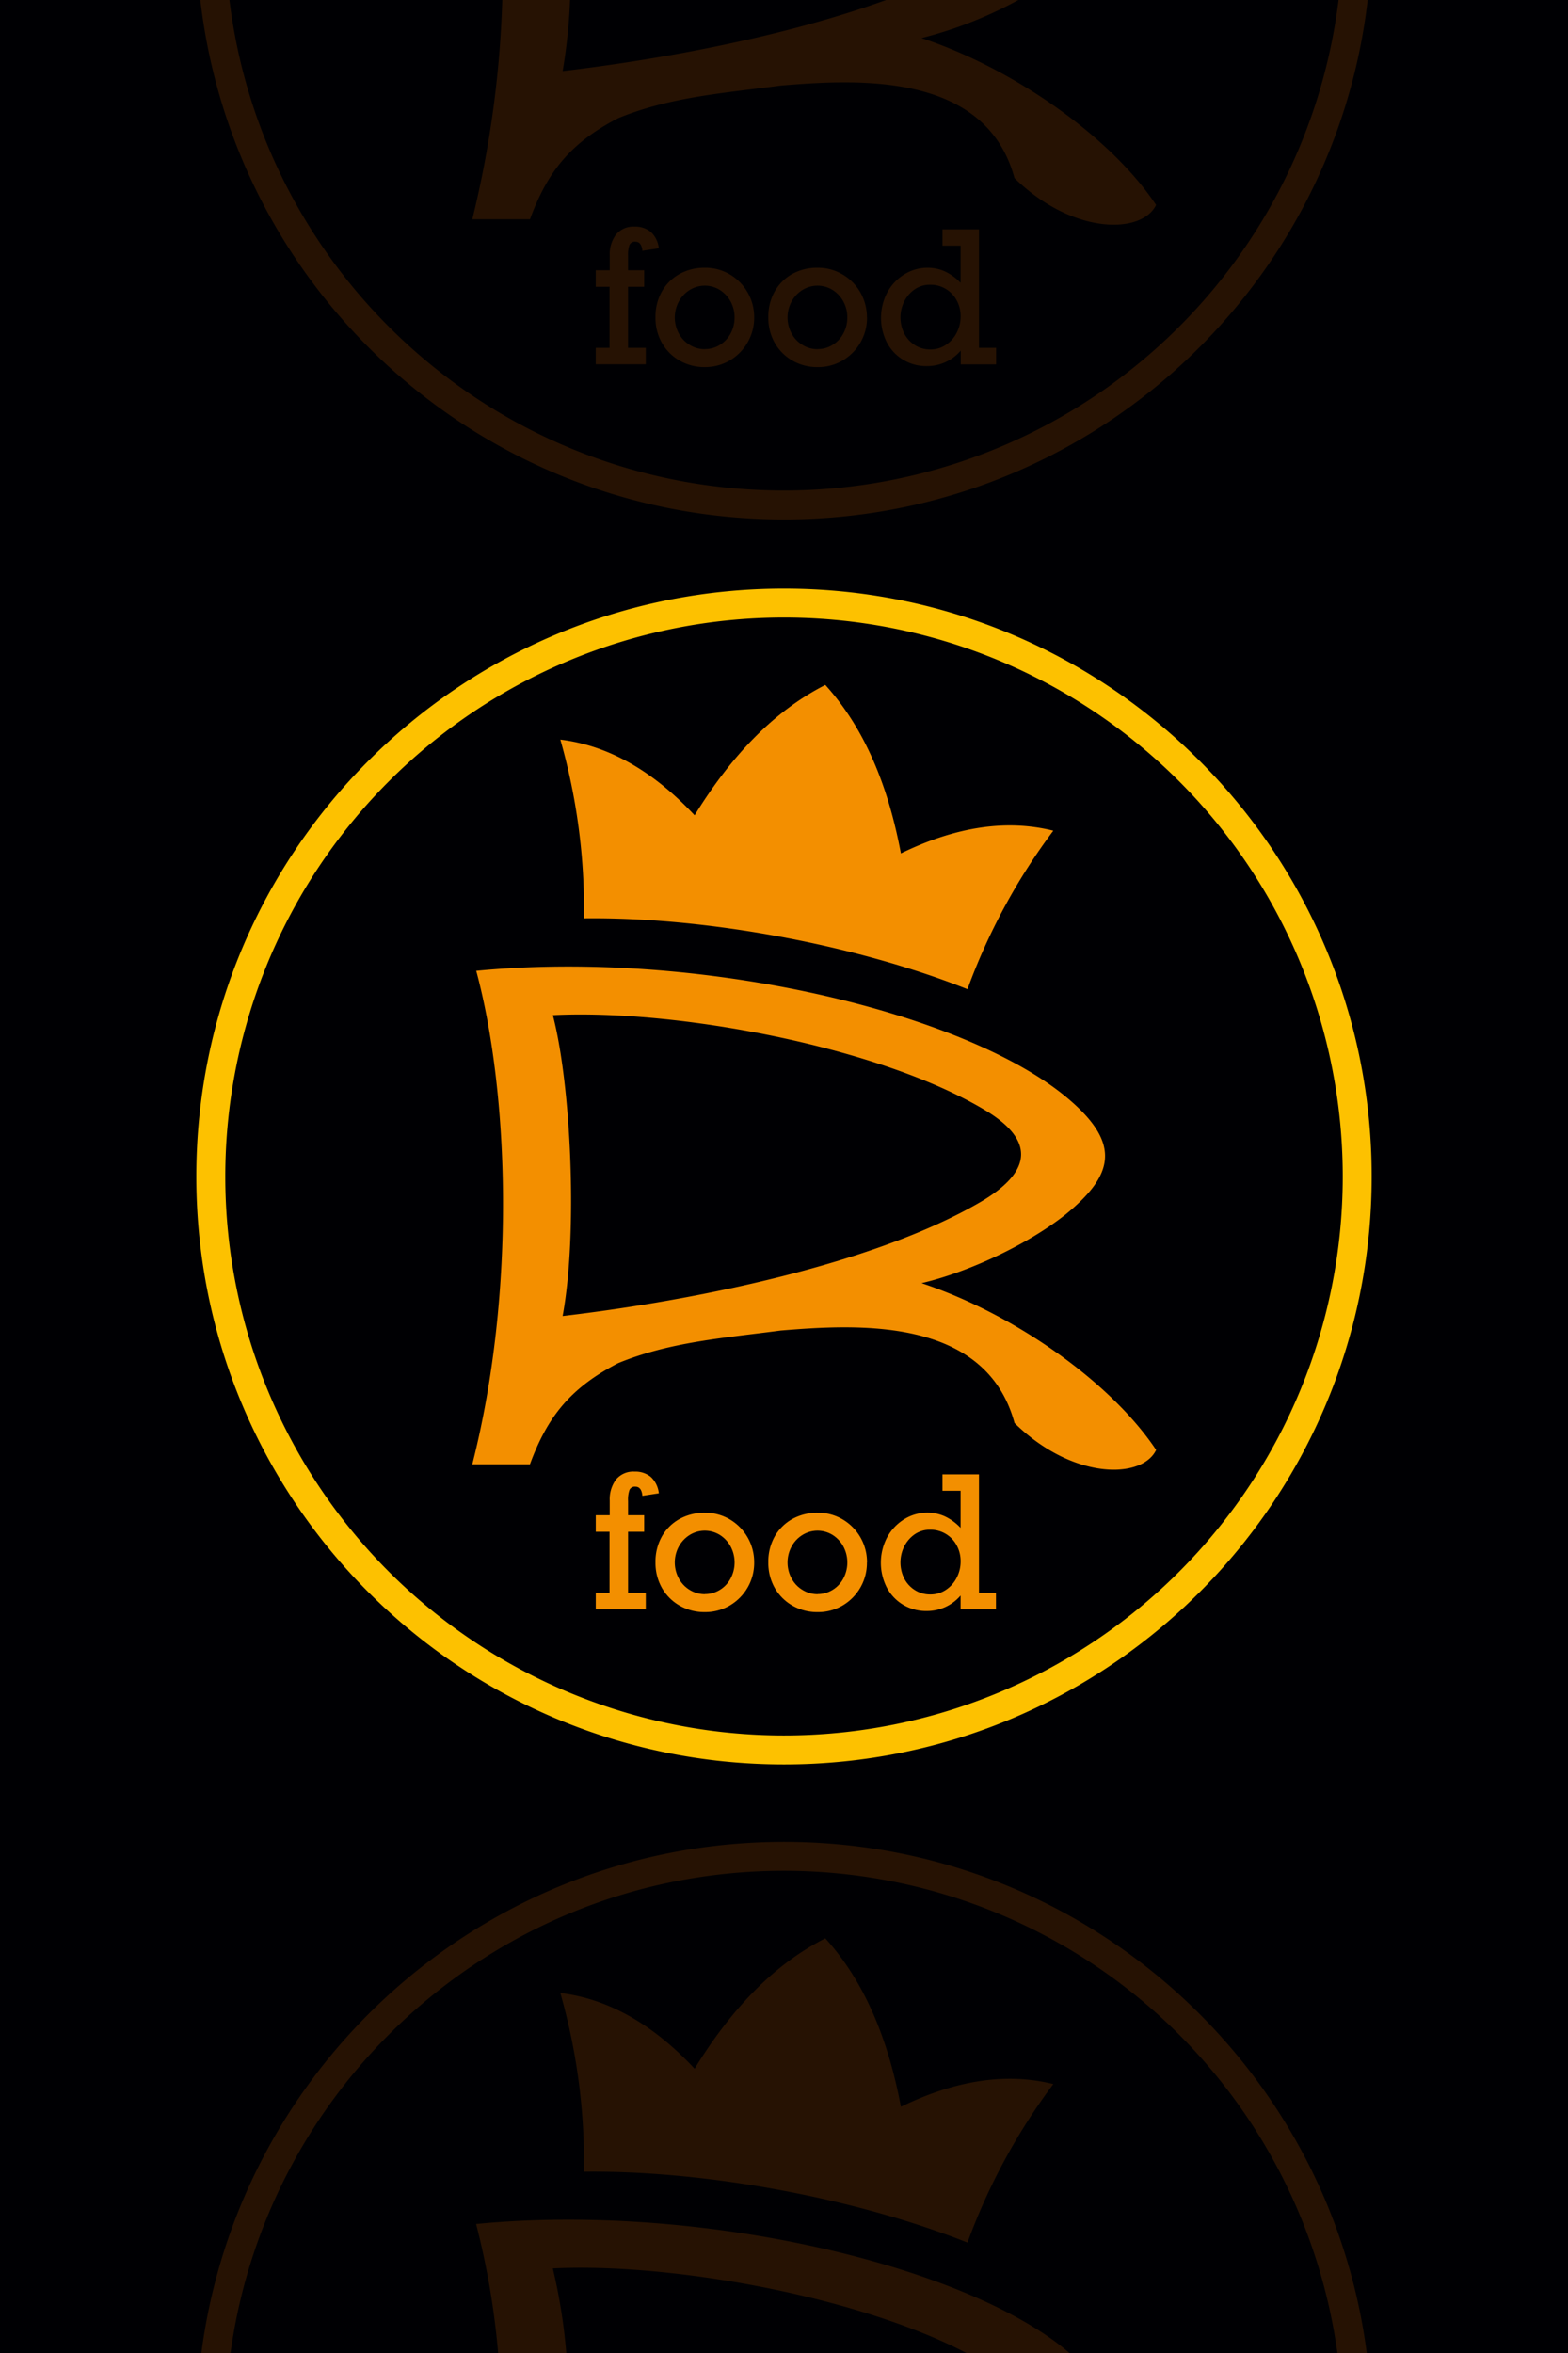 <?xml version="1.0" encoding="UTF-8"?> <svg xmlns="http://www.w3.org/2000/svg" viewBox="0 0 506.13 759.19"><defs><style>.cls-1{fill:#000003;}.cls-2{fill:#ee7100;opacity:0.16;}.cls-2,.cls-3,.cls-4{fill-rule:evenodd;}.cls-3{fill:#fdc100;}.cls-4{fill:#f38f00;}</style></defs><g id="Слой_2" data-name="Слой 2"><g id="Слой_1-2" data-name="Слой 1"><rect class="cls-1" width="506.13" height="759.19"></rect><path class="cls-2" d="M64.66,0h9.4c10.89,89.19,86.88,158.27,179,158.27A180.38,180.38,0,0,0,432.07,0h9.4c-10.94,94.36-91.11,167.61-188.41,167.61S75.6,94.36,64.66,0Zm97.47,0a338.77,338.77,0,0,1-9.68,70.77h18.61c5.68-15.47,13.18-24.72,28.44-32.62C216.28,31.23,234.16,30,252,27.61c24.27-2,66.09-4.67,75.46,29.84,18.8,18.44,41.17,18.18,45.71,8.68-14.49-21.72-45.57-43.86-75.73-53.85A132.53,132.53,0,0,0,328.71,0H286c-32.54,11.8-72.5,19.19-104.38,22.93A176.42,176.42,0,0,0,184,0Zm279,759.19h-9.43A180.38,180.38,0,0,0,253.06,603.61c-91.2,0-166.58,67.7-178.65,155.58H65c12.14-93.06,91.72-164.92,188.08-164.92s176,71.86,188.09,164.92Zm-95.92,0-.53-.45c-33.08-27.9-118.91-48.15-191-41.17a253.5,253.5,0,0,1,7.11,41.62h22a181.71,181.71,0,0,0-4.35-27.28c37.83-1.89,98.09,8.86,133.47,27.28ZM212.66,80.11a8.39,8.39,0,0,0-2.55-5.24,7.82,7.82,0,0,0-5.3-1.75,7.15,7.15,0,0,0-6,2.61,10.6,10.6,0,0,0-2,6.75v4.71H192.3v5.35h4.45v19.7H192.3v5.31h16.15v-5.31h-5.72V92.54h5.2V87.19h-5.2V82.6a9.32,9.32,0,0,1,.48-3.61,1.88,1.88,0,0,1,1.89-1c1.32,0,2.08,1,2.25,2.94l5.31-.81Zm30.78,22.31a16,16,0,0,0-7.8-13.85,15.56,15.56,0,0,0-8.12-2.18,16.52,16.52,0,0,0-8.26,2.06,14.77,14.77,0,0,0-5.68,5.71,16.55,16.55,0,0,0-2,8.26,16.3,16.3,0,0,0,2,8.08,15.17,15.17,0,0,0,5.71,5.81,16,16,0,0,0,8.23,2.14,15.73,15.73,0,0,0,13.81-8,15.85,15.85,0,0,0,2.11-8.08Zm-15.92,10.22a9.05,9.05,0,0,0,4.89-1.39,9.61,9.61,0,0,0,3.46-3.72,10.84,10.84,0,0,0,1.24-5.11,10.7,10.7,0,0,0-1.24-5.06,10.11,10.11,0,0,0-3.46-3.77,9.24,9.24,0,0,0-9.83,0,10,10,0,0,0-3.5,3.77,10.82,10.82,0,0,0,0,10.17,9.66,9.66,0,0,0,3.53,3.75,9.15,9.15,0,0,0,4.91,1.39Zm52.31-10.22a16,16,0,0,0-2.08-8A15.78,15.78,0,0,0,272,88.57a15.5,15.5,0,0,0-8.11-2.18,16.53,16.53,0,0,0-8.27,2.06A14.84,14.84,0,0,0,250,94.16a16.55,16.55,0,0,0-2,8.26,16.3,16.3,0,0,0,2,8.08,15.24,15.24,0,0,0,5.71,5.81,16,16,0,0,0,8.24,2.14,15.54,15.54,0,0,0,8.05-2.14,15.93,15.93,0,0,0,7.86-13.89Zm-15.91,10.22a9,9,0,0,0,4.88-1.39,9.54,9.54,0,0,0,3.46-3.72,10.72,10.72,0,0,0,1.24-5.11,10.58,10.58,0,0,0-1.24-5.06,10,10,0,0,0-3.46-3.77,9.23,9.23,0,0,0-9.82,0,9.85,9.85,0,0,0-3.5,3.77,10.82,10.82,0,0,0,0,10.17,9.51,9.51,0,0,0,3.53,3.75,9.12,9.12,0,0,0,4.91,1.39Zm57.56-.4H316V74H304.21v5.26h5.86v12A16.82,16.82,0,0,0,305,87.57a13.56,13.56,0,0,0-5.6-1.18,14.11,14.11,0,0,0-7.57,2.18,15.38,15.38,0,0,0-5.47,5.87,17.61,17.61,0,0,0-.12,16,14.12,14.12,0,0,0,5.24,5.62,14.49,14.49,0,0,0,7.75,2.07,14.29,14.29,0,0,0,10.89-5v4.44h11.41v-5.31Zm-21.17.52a8.78,8.78,0,0,0,5-1.48,10.14,10.14,0,0,0,3.5-3.92,11.25,11.25,0,0,0,1.27-5.26,10.59,10.59,0,0,0-1.27-5.17,9.53,9.53,0,0,0-8.61-5.05,8.56,8.56,0,0,0-4.9,1.45,10.34,10.34,0,0,0-3.39,3.87,11.55,11.55,0,0,0,0,10.47,9.67,9.67,0,0,0,3.47,3.73,9.1,9.1,0,0,0,4.91,1.36ZM266.4,625.4c-17.12,8.69-30.75,23.46-42.19,42.06-13.57-14.49-28-22.56-43.34-24.42a199.48,199.48,0,0,1,7.62,57.67c39.07-.48,87.48,8.46,123.8,22.86A199.53,199.53,0,0,1,340,672.42c-15-3.73-31.36-1.35-49.2,7.33C286.76,658.29,279.29,639.63,266.4,625.4Z"></path><path class="cls-3" d="M253.06,189.91c104.77,0,189.7,84.92,189.7,189.69s-84.93,189.69-189.7,189.69S63.37,484.36,63.37,379.6,148.3,189.91,253.06,189.91Zm0,9.34A180.35,180.35,0,1,0,433.42,379.6,180.35,180.35,0,0,0,253.06,199.25Z"></path><path class="cls-4" d="M300.31,514.44a8.85,8.85,0,0,0,5-1.47,10.24,10.24,0,0,0,3.5-3.93,11.24,11.24,0,0,0,1.27-5.25,10.63,10.63,0,0,0-1.27-5.18,9.53,9.53,0,0,0-8.61-5.05,8.56,8.56,0,0,0-4.9,1.45,10.42,10.42,0,0,0-3.39,3.87,11.57,11.57,0,0,0,0,10.48,9.65,9.65,0,0,0,3.47,3.72,9.1,9.1,0,0,0,4.91,1.36Zm21.17-.52v5.32H310.07v-4.45a14.29,14.29,0,0,1-10.89,5,14.49,14.49,0,0,1-7.75-2.07,14.12,14.12,0,0,1-5.24-5.62,17.61,17.61,0,0,1,.12-16,15.45,15.45,0,0,1,5.47-5.87,14.11,14.11,0,0,1,7.57-2.18,13.56,13.56,0,0,1,5.6,1.18,16.82,16.82,0,0,1,5.12,3.73V481h-5.86V475.7H316v38.22Zm-57.56.41a9.13,9.13,0,0,0,4.88-1.39,9.56,9.56,0,0,0,3.46-3.73,11,11,0,0,0,0-10.17,10,10,0,0,0-3.46-3.76,9.23,9.23,0,0,0-9.82,0,9.82,9.82,0,0,0-3.5,3.76,10.82,10.82,0,0,0,0,10.17,9.54,9.54,0,0,0,3.53,3.76,9.21,9.21,0,0,0,4.91,1.39Zm15.91-10.23A15.9,15.9,0,0,1,272,518a15.54,15.54,0,0,1-8.05,2.14,16,16,0,0,1-8.24-2.14,15.29,15.29,0,0,1-5.71-5.8,16.36,16.36,0,0,1-2-8.09,16.55,16.55,0,0,1,2-8.26,14.84,14.84,0,0,1,5.68-5.71,16.53,16.53,0,0,1,8.27-2.06,15.5,15.5,0,0,1,8.11,2.18,16,16,0,0,1,7.8,13.85Zm-52.31,10.23a9.14,9.14,0,0,0,4.89-1.39,9.64,9.64,0,0,0,3.46-3.73,11,11,0,0,0,0-10.17,10.09,10.09,0,0,0-3.46-3.76,9.24,9.24,0,0,0-9.83,0,10,10,0,0,0-3.5,3.76,10.82,10.82,0,0,0,0,10.17,9.68,9.68,0,0,0,3.53,3.76,9.23,9.23,0,0,0,4.91,1.39Zm15.92-10.23A15.9,15.9,0,0,1,235.58,518a15.6,15.6,0,0,1-8.06,2.14,16,16,0,0,1-8.23-2.14,15.22,15.22,0,0,1-5.71-5.8,16.36,16.36,0,0,1-2-8.09,16.55,16.55,0,0,1,2-8.26,14.77,14.77,0,0,1,5.68-5.71,16.52,16.52,0,0,1,8.26-2.06,15.56,15.56,0,0,1,8.12,2.18,16,16,0,0,1,7.8,13.85Zm-30.78-22.3a8.42,8.42,0,0,0-2.55-5.25,7.82,7.82,0,0,0-5.3-1.74,7.17,7.17,0,0,0-6,2.6,10.62,10.62,0,0,0-2,6.75v4.72H192.3v5.34h4.45v19.7H192.3v5.32h16.15v-5.32h-5.72v-19.7h5.2v-5.34h-5.2v-4.6a9.35,9.35,0,0,1,.48-3.61,1.88,1.88,0,0,1,1.89-1c1.32,0,2.08,1,2.25,2.95l5.31-.81ZM178.45,327.55c40.07-2,105.3,10.18,139.48,30.63,15.2,9.1,16.43,19.23-1.6,29.73-34.43,20-91.87,31.67-134.72,36.7,5-27.1,2.65-74.94-3.16-97.06Zm-24.74-14.34c10.55,39.05,12.94,103.39-1.26,159.24h18.61c5.68-15.47,13.18-24.72,28.44-32.62,16.78-6.92,34.66-8.17,52.52-10.54,24.27-2,66.09-4.67,75.46,29.84,18.8,18.44,41.17,18.18,45.71,8.69C358.7,446.1,327.62,424,297.46,414c14.9-3.47,34.2-12.4,46.49-22.15,15.27-12.51,18.37-22.57.75-37.43-33.08-27.9-118.91-48.15-191-41.17ZM266.4,221c12.89,14.23,20.36,32.89,24.4,54.36,17.84-8.69,34.23-11.07,49.2-7.33a199.31,199.31,0,0,0-27.71,51.14c-36.32-14.4-84.73-23.34-123.8-22.86a199.52,199.52,0,0,0-7.62-57.67c15.32,1.86,29.77,9.93,43.34,24.42C235.65,244.5,249.28,229.73,266.4,221Z"></path></g></g></svg> 
